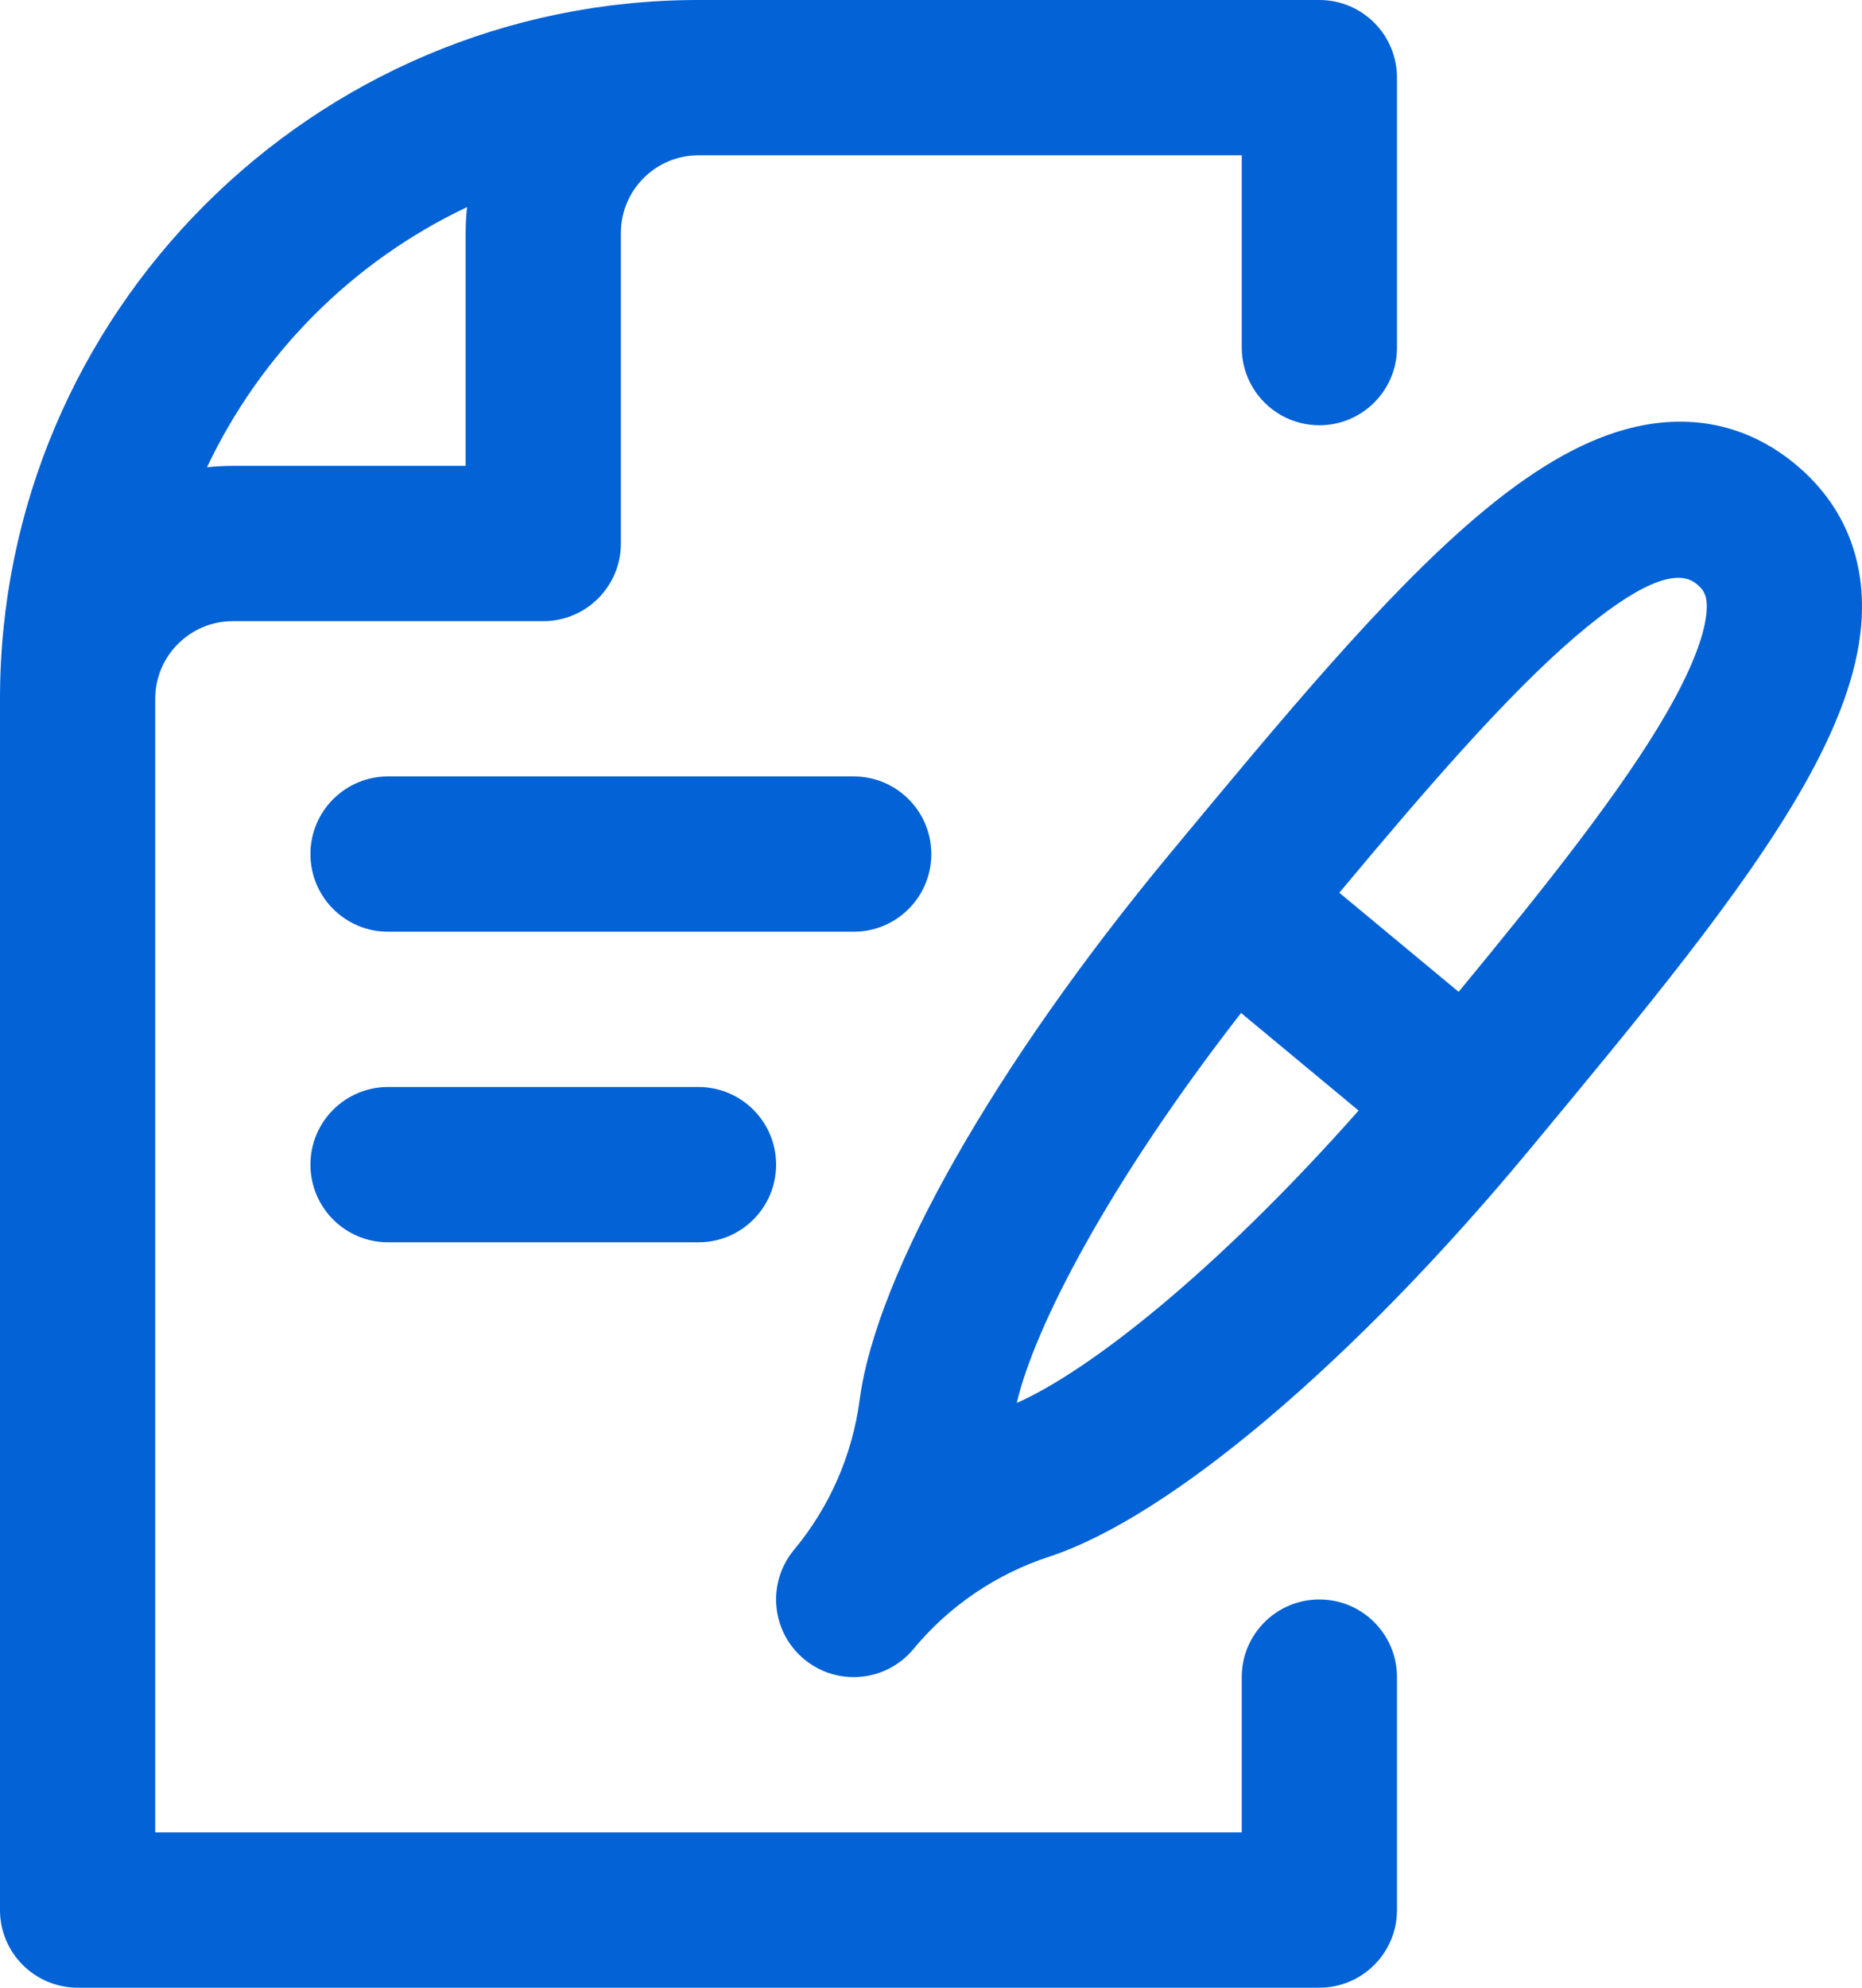 <?xml version="1.0" encoding="UTF-8"?>
<svg id="_レイヤー_2" data-name="レイヤー 2" xmlns="http://www.w3.org/2000/svg" width="479.837" height="512" viewBox="0 0 479.837 512">
  <defs>
    <style>
      .cls-1 {
        fill: #0262d6;
      }
    </style>
  </defs>
  <g id="Capa_1" data-name="Capa 1">
    <g>
      <path class="cls-1" d="M462.708,119.608c-12.508-10.382-27.706-13.487-43.948-8.977-11.878,3.297-24.53,10.776-38.68,22.864-23.644,20.199-49.067,50.828-78.506,86.293-45.057,54.28-75.72,108.193-80.024,140.701-1.889,14.267-7.717,27.627-16.873,38.656l-.084,.102c-7.043,8.509-5.855,21.116,2.654,28.16,8.509,7.043,21.116,5.855,28.16-2.654l.067-.081c9.137-11.008,21.196-19.196,34.871-23.679,31.16-10.216,78.507-50.281,123.565-104.564,29.438-35.464,54.861-66.092,70.361-93.05,9.276-16.133,14.298-29.945,15.352-42.227,1.442-16.796-4.408-31.162-16.915-41.544v-0Zm-200.684,241.766c4.533-19.495,23.606-56.487,57.798-100.447l30.29,25.144c-36.912,41.7-69.761,67.258-88.088,75.303v-0Zm177.746-203.643c-.368,4.297-2.434,12.245-10.175,25.709-11.599,20.174-31.542,45.184-53.705,72.042l-30.749-25.524c22.316-26.728,43.228-50.935,60.922-66.051,15.496-13.238,25.962-17.786,31.097-13.521,1.771,1.47,2.996,2.858,2.61,7.345h-0Z"/>
      <path class="cls-1" d="M340,412c-11.046,0-20,8.954-20,20v40H40V180c0-11.028,8.972-20,20-20h80c11.046,0,20-8.954,20-20V60c0-11.028,8.972-20,20-20h140v49.539c0,11.046,8.954,20,20,20s20-8.954,20-20V20c0-11.046-8.954-20-20-20H180C80.748,0,0,80.748,0,180V492c0,11.046,8.954,20,20,20H340c11.046,0,20-8.954,20-20v-60c0-11.046-8.954-20-20-20ZM120.367,53.345c-.242,2.186-.367,4.406-.367,6.655v60H60c-2.25,0-4.469,.125-6.655,.367,13.877-29.354,37.668-53.145,67.022-67.022Z"/>
      <path class="cls-1" d="M240,220c0-11.046-8.954-20-20-20H100c-11.046,0-20,8.954-20,20s8.954,20,20,20h120c11.046,0,20-8.954,20-20Z"/>
      <path class="cls-1" d="M100,280c-11.046,0-20,8.954-20,20s8.954,20,20,20h80c11.046,0,20-8.954,20-20s-8.954-20-20-20H100Z"/>
    </g>
  </g>
</svg>